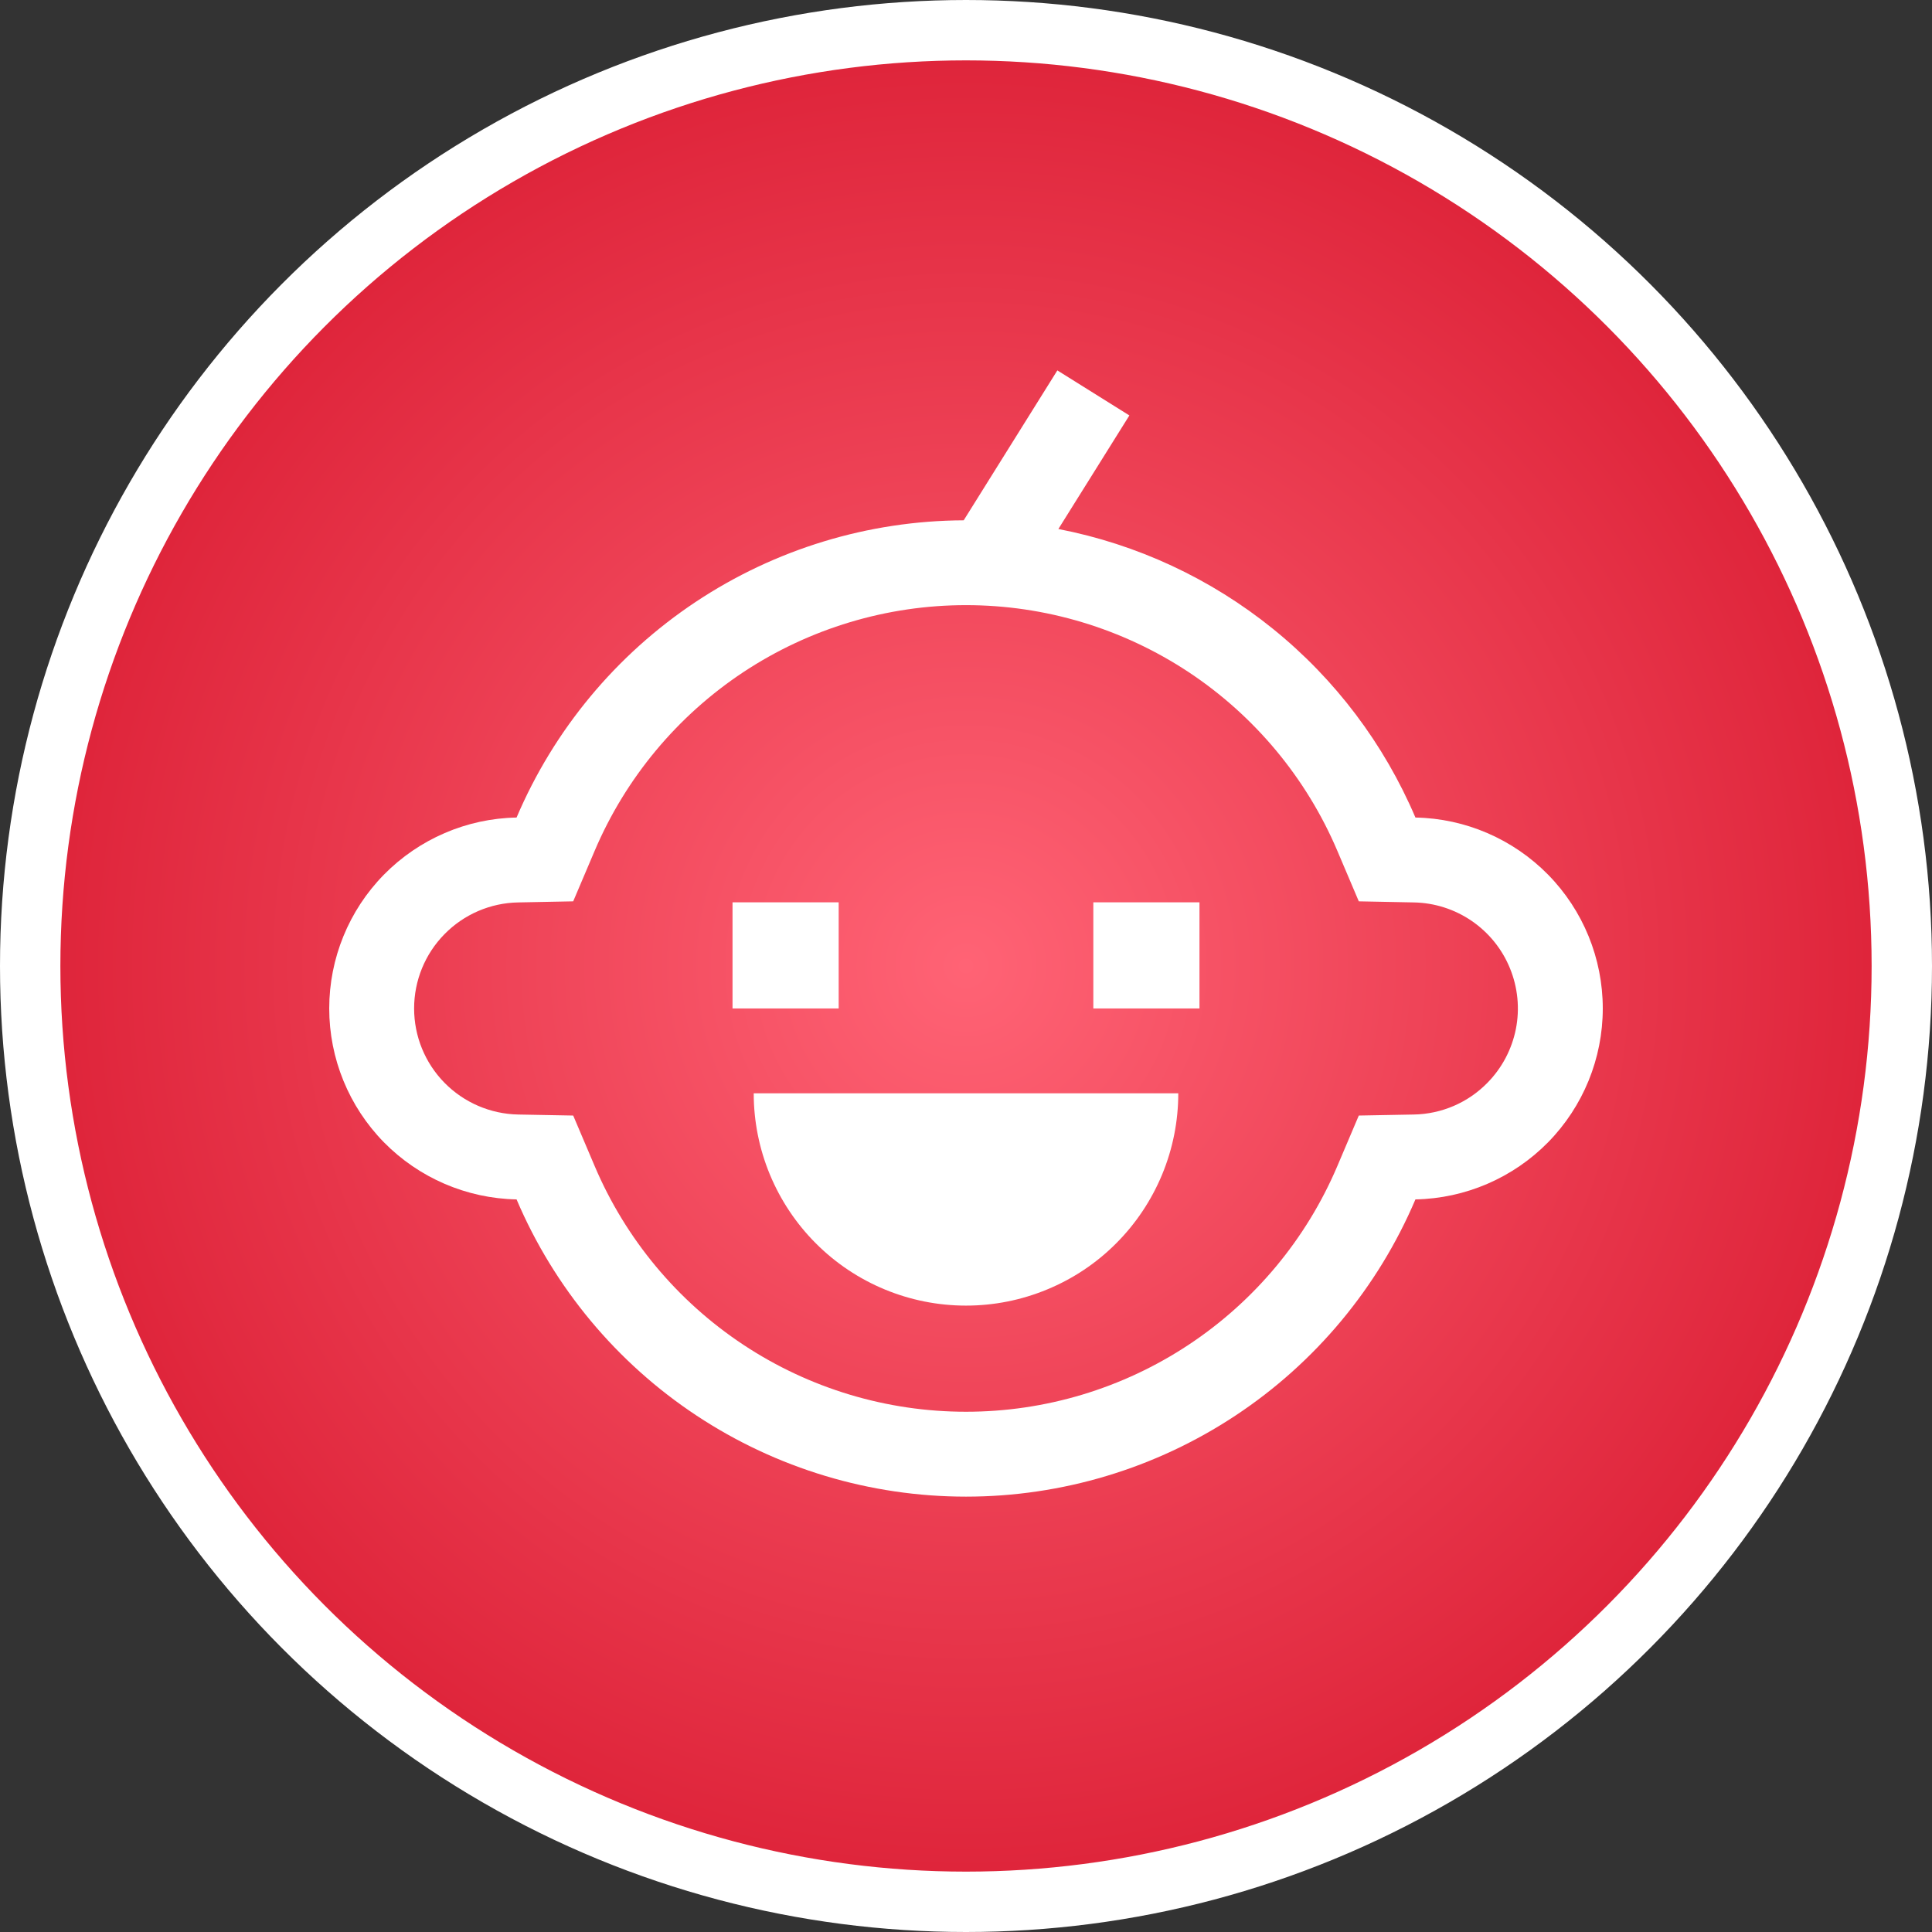 <svg width="32" height="32" viewBox="0 0 32 32" fill="none" xmlns="http://www.w3.org/2000/svg">
<rect x="0" y="0" width="32" height="32" fill="#333333" stroke="none"/>
<circle cx="16" cy="16" r="15.5" fill="url(#paint0_radial_1110_183)" stroke="white"/>
<path d="M23.444 13.541C22.924 12.321 22.114 11.247 21.082 10.414C20.051 9.581 18.831 9.014 17.53 8.762L18.706 6.881L17.513 6.135L15.962 8.618C14.381 8.625 12.838 9.095 11.522 9.97C10.206 10.845 9.175 12.086 8.556 13.541C7.728 13.556 6.939 13.897 6.358 14.488C5.778 15.079 5.453 15.875 5.453 16.703C5.453 17.532 5.778 18.327 6.358 18.919C6.939 19.51 7.728 19.85 8.556 19.866C9.177 21.326 10.214 22.572 11.538 23.447C12.861 24.322 14.413 24.789 16 24.789C17.587 24.789 19.139 24.322 20.462 23.447C21.786 22.572 22.823 21.326 23.444 19.866C24.272 19.85 25.061 19.51 25.642 18.919C26.222 18.327 26.547 17.532 26.547 16.703C26.547 15.875 26.222 15.079 25.642 14.488C25.061 13.897 24.272 13.556 23.444 13.541ZM24.637 17.934C24.316 18.263 23.877 18.452 23.417 18.46L22.506 18.477L22.15 19.315C21.637 20.522 20.78 21.551 19.687 22.274C18.593 22.998 17.311 23.383 16 23.383C14.689 23.383 13.407 22.998 12.313 22.274C11.22 21.551 10.363 20.522 9.85 19.315L9.494 18.477L8.583 18.46C8.123 18.451 7.684 18.262 7.362 17.934C7.039 17.605 6.859 17.163 6.859 16.703C6.859 16.243 7.039 15.801 7.362 15.473C7.684 15.144 8.123 14.955 8.583 14.947L9.494 14.929L9.85 14.091C10.363 12.885 11.22 11.856 12.313 11.132C13.407 10.409 14.689 10.023 16 10.023C17.311 10.023 18.593 10.409 19.687 11.132C20.78 11.856 21.637 12.885 22.15 14.091L22.506 14.929L23.417 14.947C23.76 14.953 24.094 15.06 24.377 15.254C24.66 15.448 24.881 15.721 25.01 16.039C25.14 16.357 25.174 16.706 25.108 17.042C25.041 17.379 24.878 17.689 24.637 17.934V17.934Z" fill="white"/>
<path d="M12.133 14.945H13.891V16.703H12.133V14.945ZM18.109 14.945H19.867V16.703H18.109V14.945ZM16 21.625C16.462 21.625 16.919 21.534 17.345 21.357C17.772 21.181 18.16 20.922 18.486 20.595C18.812 20.269 19.071 19.881 19.248 19.455C19.425 19.028 19.516 18.571 19.516 18.109H12.484C12.484 18.571 12.575 19.028 12.752 19.455C12.929 19.881 13.188 20.269 13.514 20.595C14.173 21.255 15.068 21.625 16 21.625V21.625Z" fill="white"/>
<defs>
<radialGradient id="paint0_radial_1110_183" cx="0" cy="0" r="1" gradientUnits="userSpaceOnUse" gradientTransform="translate(16 16) rotate(90) scale(15)">
<stop stop-color="#FF6375"/>
<stop offset="1" stop-color="#DF253B"/>
</radialGradient>
</defs>
</svg>
